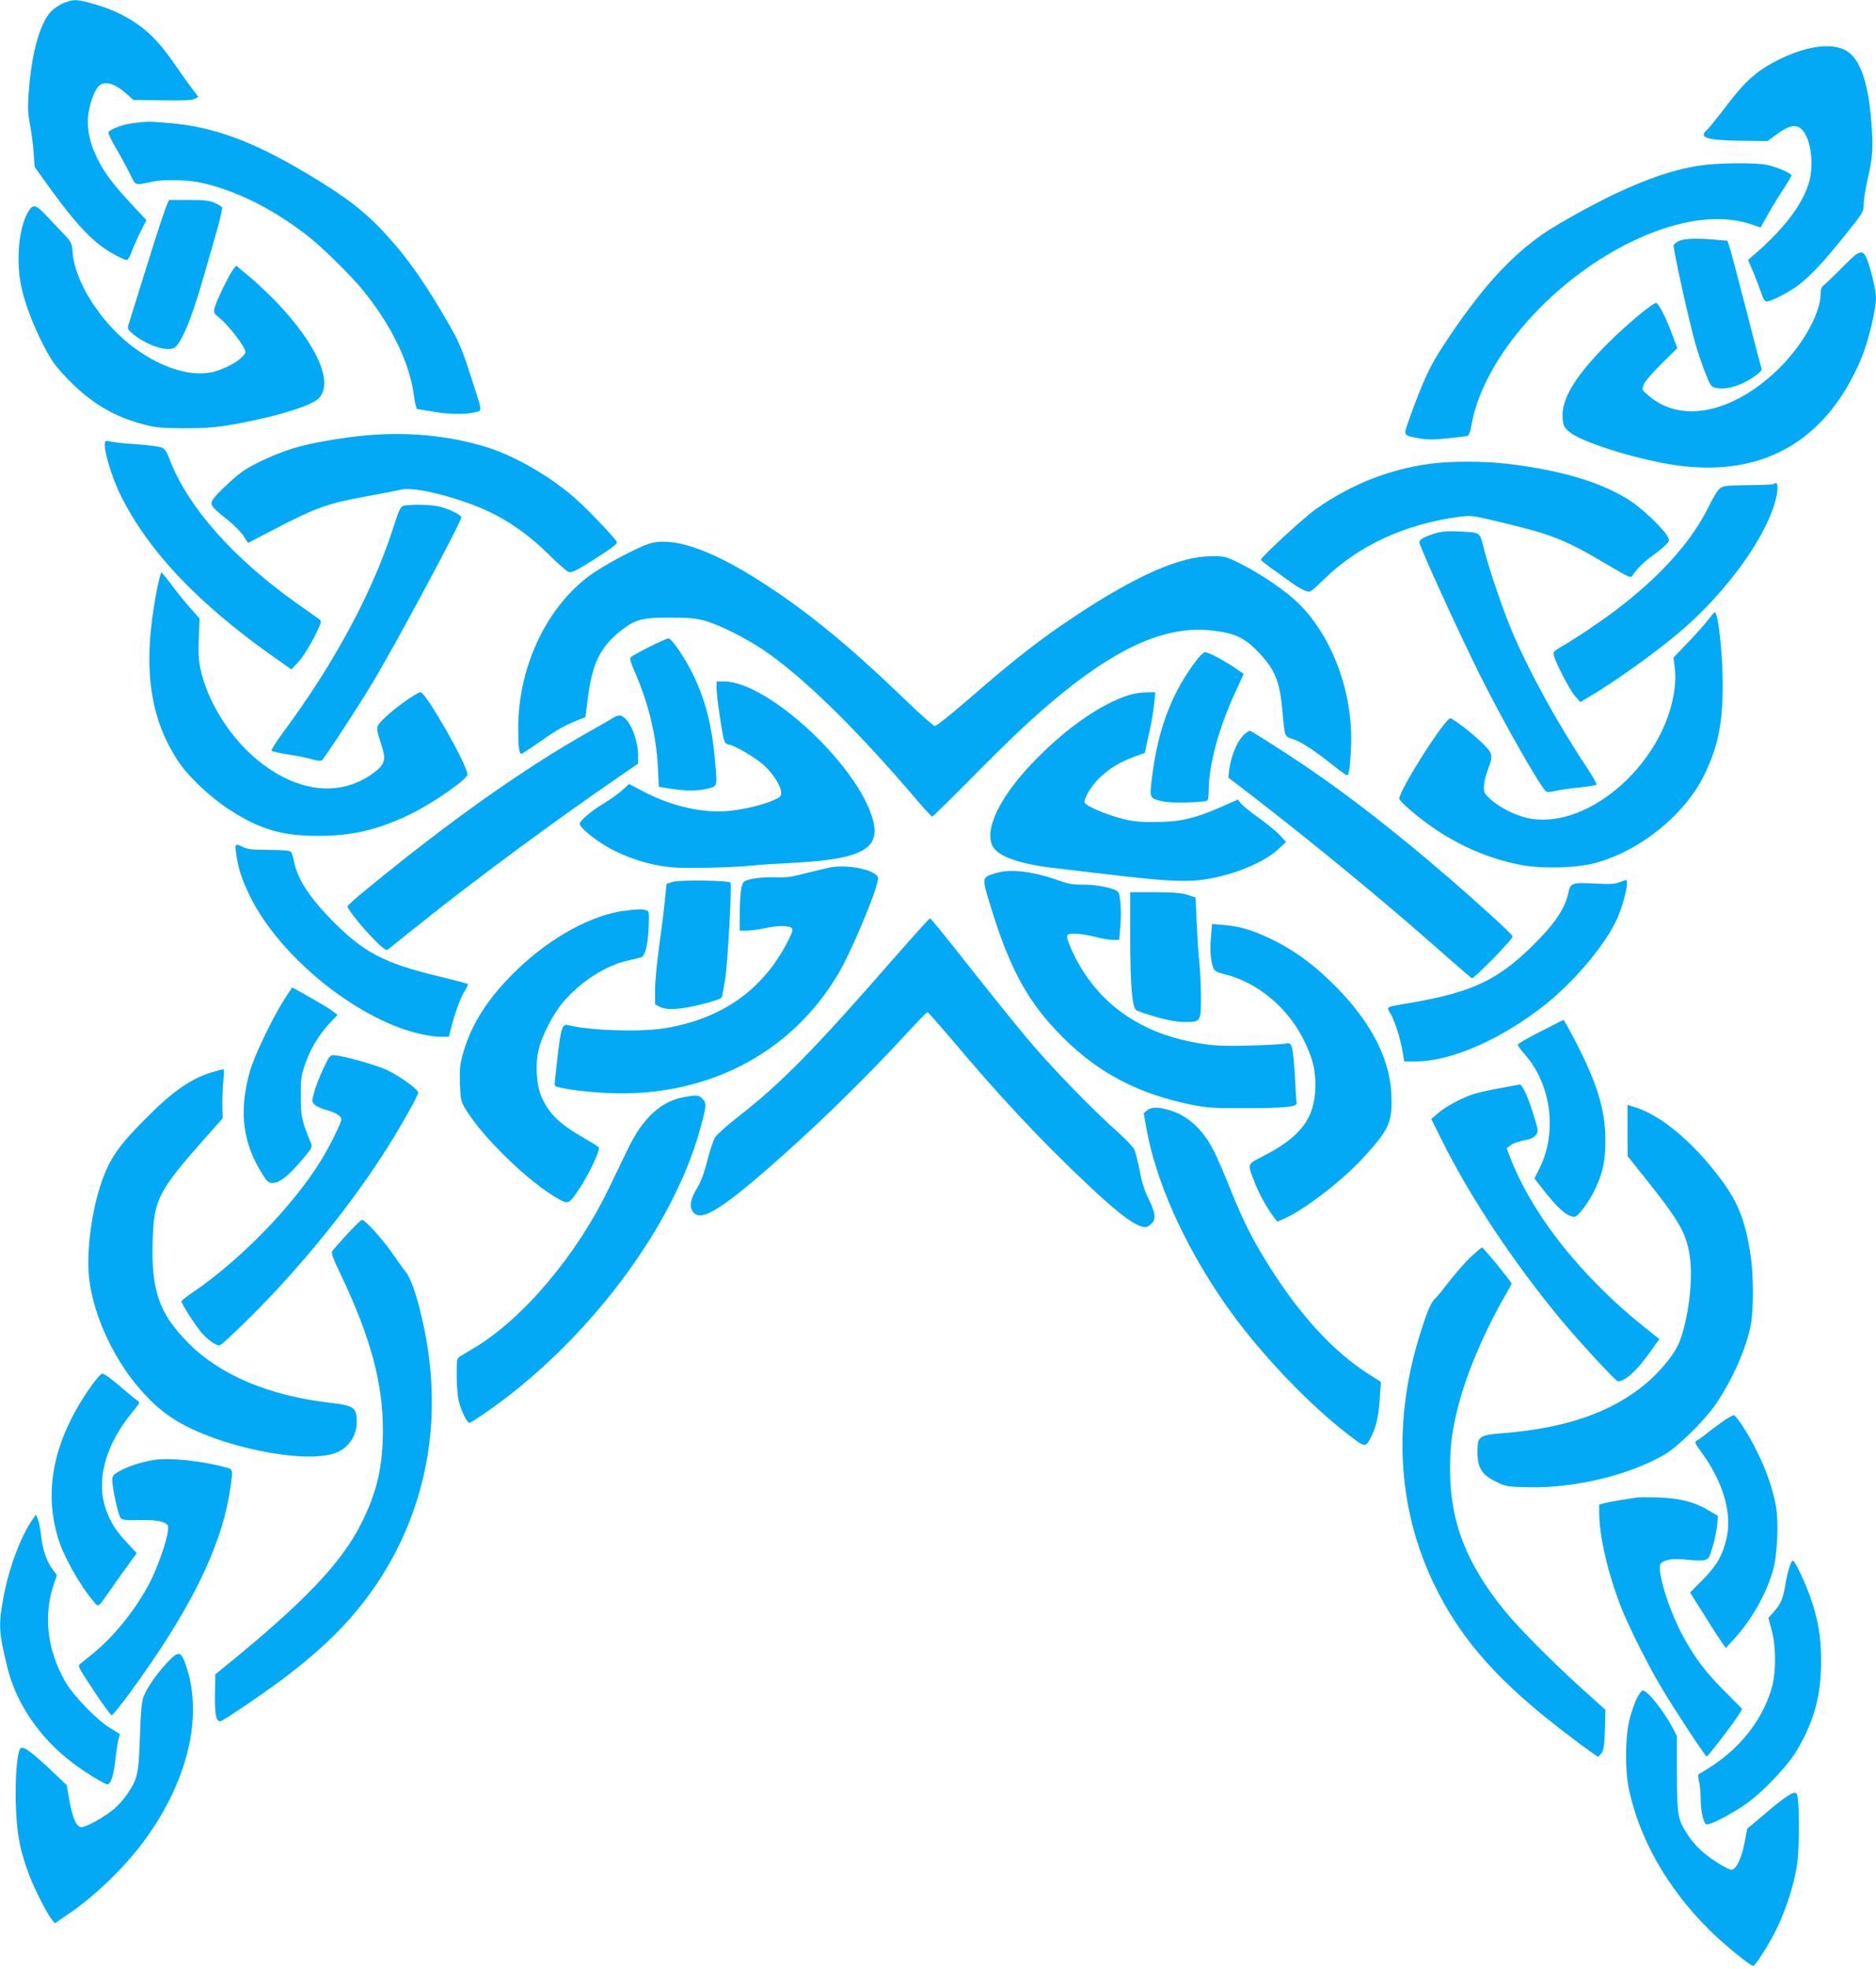 <?xml version="1.0" standalone="no"?>
<!DOCTYPE svg PUBLIC "-//W3C//DTD SVG 20010904//EN"
 "http://www.w3.org/TR/2001/REC-SVG-20010904/DTD/svg10.dtd">
<svg version="1.0" xmlns="http://www.w3.org/2000/svg"
 width="1220pt" height="1280pt" viewBox="0 0 1220 1280"
 preserveAspectRatio="xMidYMid meet">
<g transform="translate(0,1280) scale(0.1,-0.1)"
fill="#03a9f4" stroke="none">
<path d="M405 12776 c-28 -13 -64 -38 -79 -57 -68 -80 -118 -260 -137 -493
-10 -123 -9 -153 6 -236 10 -52 21 -135 24 -185 l6 -90 114 -158 c132 -182
237 -299 326 -362 60 -43 138 -84 161 -85 6 0 22 28 34 63 13 34 39 92 58 129
l34 67 -96 103 c-126 135 -178 206 -226 303 -46 96 -65 183 -57 269 7 72 38
163 67 194 37 40 103 23 184 -49 l44 -39 188 -2 c139 -2 195 0 211 10 l23 12
-44 58 c-24 31 -73 100 -109 153 -118 172 -209 255 -363 332 -80 40 -236 87
-286 86 -18 0 -56 -10 -83 -23z"/>
<path d="M11740 12479 c-102 -26 -242 -95 -319 -157 -71 -57 -118 -110 -226
-252 -40 -52 -82 -104 -94 -114 -57 -51 -4 -68 219 -71 l175 -2 58 43 c102 76
155 72 195 -14 38 -82 43 -220 12 -312 -46 -139 -159 -286 -338 -443 l-54 -47
35 -82 c19 -46 42 -107 52 -135 11 -37 22 -53 34 -53 29 0 154 65 211 110 82
65 160 148 297 319 120 150 123 154 123 203 0 27 11 97 24 156 35 153 39 209
26 375 -18 237 -64 387 -140 451 -60 50 -161 59 -290 25z"/>
<path d="M869 12000 c-67 -8 -150 -38 -163 -59 -4 -6 16 -49 44 -97 28 -47 69
-122 91 -166 45 -90 30 -84 149 -59 69 15 222 13 308 -5 230 -47 490 -177 717
-359 94 -75 273 -253 348 -345 185 -229 300 -468 329 -681 6 -49 16 -89 22
-89 6 0 49 -7 96 -15 102 -19 222 -21 279 -5 49 13 52 -10 -34 255 -52 160
-74 211 -138 321 -144 251 -264 423 -398 570 -141 156 -265 252 -532 411 -352
209 -605 301 -897 324 -128 10 -128 10 -221 -1z"/>
<path d="M11056 11724 c-171 -26 -341 -84 -561 -188 -160 -77 -366 -192 -462
-258 -218 -151 -412 -367 -640 -715 -97 -147 -136 -231 -231 -495 -37 -102
-38 -99 70 -118 50 -9 94 -9 180 0 62 6 120 13 130 16 11 3 20 25 27 70 84
480 618 1043 1193 1258 240 90 460 106 632 46 l55 -19 52 92 c29 51 74 124
101 164 26 40 48 76 48 82 0 15 -100 58 -164 70 -81 15 -321 12 -430 -5z"/>
<path d="M1079 11453 c-11 -27 -68 -201 -126 -388 -58 -187 -110 -354 -116
-372 -9 -28 -7 -34 19 -57 82 -71 205 -118 267 -102 47 11 120 181 201 466 26
91 65 227 87 303 21 76 36 143 33 149 -4 5 -25 19 -48 29 -33 15 -66 19 -169
19 l-128 0 -20 -47z"/>
<path d="M182 11421 c-59 -104 -78 -303 -46 -472 27 -145 126 -379 214 -509
21 -30 76 -92 124 -138 141 -135 276 -212 456 -260 83 -22 117 -25 265 -26
174 0 243 7 445 49 219 46 389 103 432 145 99 100 -7 344 -271 623 -47 49
-126 124 -175 165 l-90 75 -19 -24 c-26 -31 -115 -217 -123 -255 -5 -26 -1
-34 30 -58 42 -31 136 -146 161 -195 16 -33 16 -33 -10 -61 -38 -40 -130 -86
-199 -100 -150 -31 -352 38 -532 181 -198 157 -356 410 -371 592 -6 71 -6 71
-72 140 -36 38 -87 92 -112 118 -57 60 -78 62 -107 10z"/>
<path d="M10922 11235 c-18 -8 -35 -21 -38 -29 -6 -15 103 -508 143 -646 13
-46 41 -127 61 -179 35 -90 39 -96 72 -103 69 -15 170 17 258 81 32 24 42 37
37 49 -4 9 -47 172 -95 362 -49 190 -97 372 -107 405 l-19 60 -69 6 c-121 11
-208 9 -243 -6z"/>
<path d="M12075 11149 c-11 -6 -58 -50 -105 -98 -47 -47 -95 -94 -107 -103
-17 -13 -23 -28 -23 -56 0 -133 -124 -349 -289 -505 -294 -276 -623 -339 -830
-159 -45 39 -45 39 -31 73 7 19 60 80 116 135 l102 101 -38 101 c-39 103 -85
192 -100 192 -24 0 -192 -140 -316 -264 -212 -213 -302 -362 -292 -485 4 -49
9 -59 43 -88 74 -64 411 -172 665 -213 580 -93 1005 144 1234 689 46 109 96
317 96 398 0 49 -42 218 -65 263 -17 32 -28 36 -60 19z"/>
<path d="M2375 9969 c-154 -14 -354 -49 -459 -81 -112 -33 -259 -99 -333 -149
-55 -37 -165 -141 -195 -181 -26 -37 -17 -51 84 -131 46 -36 96 -86 112 -111
l29 -46 201 105 c243 126 325 154 577 200 107 19 203 38 213 41 78 25 367 -46
569 -139 137 -63 273 -160 397 -283 63 -63 123 -114 133 -114 26 0 66 22 199
108 89 58 115 79 109 90 -16 29 -178 199 -259 272 -161 146 -398 284 -587 343
-242 75 -514 102 -790 76z"/>
<path d="M685 9930 c-19 -30 38 -227 102 -355 181 -360 493 -690 979 -1036
l129 -91 47 51 c26 28 69 96 100 156 48 96 51 107 36 118 -9 7 -72 51 -140 99
-422 298 -720 635 -838 949 -14 40 -28 60 -48 69 -15 7 -90 17 -167 22 -77 5
-152 13 -167 18 -16 5 -30 5 -33 0z"/>
<path d="M9298 9785 c-267 -37 -512 -134 -741 -295 -80 -57 -357 -312 -357
-329 0 -4 34 -31 76 -61 43 -30 100 -72 128 -92 28 -20 66 -42 84 -48 33 -12
33 -12 127 79 224 217 524 354 872 401 78 10 88 9 235 -26 377 -89 450 -118
738 -289 129 -76 146 -84 155 -69 21 37 81 97 124 126 25 17 63 47 83 66 36
34 37 36 22 65 -26 49 -164 181 -243 232 -185 120 -451 199 -799 240 -152 18
-371 18 -504 0z"/>
<path d="M11537 9654 c-3 -4 -77 -7 -165 -8 -128 -1 -163 -4 -183 -18 -15 -9
-46 -59 -76 -119 -111 -228 -314 -455 -603 -674 -104 -79 -282 -198 -361 -242
-43 -25 -49 -31 -44 -53 11 -48 103 -225 137 -264 l35 -40 49 29 c172 100 460
307 617 443 291 253 537 594 603 837 21 78 17 134 -9 109z"/>
<path d="M2629 9513 c-24 -4 -30 -16 -74 -151 -135 -418 -382 -875 -712 -1321
-47 -62 -81 -117 -76 -122 4 -4 53 -15 108 -24 55 -8 124 -22 153 -31 29 -8
58 -12 64 -8 14 9 238 350 330 504 152 253 578 1047 578 1077 0 15 -72 51
-135 68 -54 14 -172 18 -236 8z"/>
<path d="M9342 9335 c-69 -19 -112 -42 -112 -59 0 -27 264 -604 400 -876 152
-303 399 -737 427 -747 7 -3 32 -1 56 5 23 6 92 16 152 22 61 7 113 15 117 19
4 4 -26 56 -66 117 -186 279 -375 623 -485 884 -60 143 -148 402 -182 537 -27
106 -18 100 -159 108 -68 3 -110 1 -148 -10z"/>
<path d="M4219 9265 c-67 -22 -242 -113 -344 -179 -304 -198 -505 -604 -505
-1020 0 -124 6 -166 21 -166 5 0 62 37 127 83 109 76 157 103 253 141 l36 14
13 103 c30 246 81 353 224 464 88 68 135 80 311 80 114 0 168 -4 224 -19 89
-23 265 -110 385 -191 254 -171 603 -512 996 -973 52 -61 98 -111 102 -111 3
-1 116 110 250 245 277 281 431 424 605 565 384 309 682 432 966 400 149 -17
211 -46 303 -143 106 -112 136 -186 154 -378 15 -174 12 -166 69 -185 53 -17
142 -76 264 -173 43 -34 82 -62 86 -62 14 0 21 49 27 185 15 345 -118 711
-340 931 -84 83 -249 195 -384 262 -94 46 -99 47 -187 46 -202 -1 -486 -126
-880 -387 -241 -160 -385 -273 -698 -544 -110 -95 -207 -173 -217 -173 -9 0
-102 82 -206 183 -373 359 -650 583 -959 777 -313 196 -549 272 -696 225z"/>
<path d="M1016 8943 c-90 -478 -45 -811 147 -1098 64 -95 204 -227 323 -305
200 -130 345 -174 579 -174 219 -1 392 39 600 139 145 70 375 229 375 260 0
61 -271 535 -305 535 -23 0 -162 -99 -226 -160 -69 -65 -68 -60 -27 -187 30
-93 21 -123 -53 -178 -219 -162 -503 -127 -764 92 -176 148 -317 377 -362 587
-11 52 -14 105 -10 198 l5 127 -60 68 c-34 37 -88 104 -120 148 -33 44 -64 81
-68 83 -4 2 -19 -59 -34 -135z"/>
<path d="M11110 8773 c-19 -26 -78 -92 -131 -148 l-96 -100 8 -65 c6 -41 5
-93 -2 -145 -63 -466 -542 -898 -930 -838 -87 14 -196 65 -262 124 -42 37 -47
45 -47 84 0 23 11 73 25 109 36 95 34 107 -30 170 -61 62 -196 166 -213 166
-36 0 -332 -466 -332 -522 0 -8 34 -43 76 -78 219 -188 467 -308 727 -355 133
-24 357 -17 472 15 291 79 581 313 707 570 90 183 122 339 121 595 0 198 -30
466 -52 465 -3 0 -22 -22 -41 -47z"/>
<path d="M4223 8595 c-61 -31 -116 -61 -121 -68 -8 -9 0 -35 24 -90 90 -204
142 -417 152 -622 l7 -130 75 -12 c95 -15 166 -16 227 -3 81 18 78 9 64 172
-21 249 -66 422 -158 601 -53 102 -127 207 -146 207 -7 0 -63 -25 -124 -55z"/>
<path d="M7793 8523 c-170 -215 -265 -463 -303 -792 -15 -122 -14 -122 79
-142 53 -11 261 -6 282 7 5 3 9 27 9 54 0 178 66 421 181 667 l47 102 -66 45
c-76 50 -165 96 -185 96 -8 0 -27 -17 -44 -37z"/>
<path d="M4660 8328 c0 -54 37 -310 50 -343 5 -14 17 -25 26 -25 31 0 171 -81
228 -131 63 -57 116 -139 116 -182 0 -24 -7 -31 -47 -48 -72 -31 -177 -57
-277 -69 -173 -21 -386 26 -577 127 l-88 46 -48 -43 c-26 -23 -78 -60 -115
-82 -78 -46 -158 -114 -158 -133 0 -29 124 -125 224 -175 129 -63 253 -98 386
-109 97 -8 401 0 523 13 28 4 138 11 243 16 462 24 585 91 529 287 -102 355
-684 893 -967 893 l-48 0 0 -42z"/>
<path d="M7340 8281 c-178 -57 -394 -206 -595 -409 -240 -241 -353 -472 -286
-579 40 -64 178 -111 404 -137 72 -9 229 -27 347 -41 327 -39 485 -49 594 -36
191 22 407 107 507 199 l52 48 -37 42 c-21 23 -82 73 -136 112 -54 38 -108 82
-119 96 l-21 26 -102 -45 c-185 -81 -275 -101 -448 -101 -104 0 -142 5 -222
27 -95 26 -210 76 -223 97 -13 21 45 118 100 168 66 61 128 98 220 132 l70 26
27 124 c16 69 31 158 34 198 l7 72 -59 -1 c-32 0 -84 -8 -114 -18z"/>
<path d="M3985 8132 c-16 -10 -88 -52 -160 -92 -424 -240 -900 -577 -1437
-1018 -71 -57 -128 -109 -128 -115 0 -18 106 -149 179 -221 52 -52 73 -67 83
-59 7 6 108 86 223 178 359 287 863 659 1273 940 l131 90 1 56 c0 74 -32 175
-70 222 -35 41 -52 45 -95 19z"/>
<path d="M8102 8034 c-48 -34 -95 -137 -108 -239 l-6 -50 149 -114 c413 -319
876 -700 1230 -1014 107 -94 199 -174 205 -176 14 -5 270 257 265 272 -5 16
-209 202 -422 386 -330 285 -646 531 -918 715 -132 90 -361 236 -370 236 -1 0
-13 -7 -25 -16z"/>
<path d="M1535 7258 c13 -100 36 -173 90 -283 188 -385 677 -787 1084 -891 51
-13 120 -24 152 -24 l58 0 11 43 c29 113 62 206 89 249 17 26 27 50 22 52 -4
3 -91 25 -193 50 -356 86 -490 158 -699 373 -143 148 -217 264 -238 377 -5 26
-14 53 -20 59 -8 8 -57 12 -144 12 -105 0 -139 4 -166 18 -50 25 -54 23 -46
-35z"/>
<path d="M5400 7161 c-25 -5 -97 -22 -160 -38 -94 -25 -130 -29 -195 -26 -46
2 -108 -2 -145 -9 -63 -13 -65 -15 -77 -53 -6 -22 -12 -95 -12 -162 l-1 -123
48 0 c26 1 76 7 112 15 85 19 164 19 179 1 9 -11 3 -30 -28 -90 -162 -314
-430 -501 -801 -561 -159 -25 -482 -15 -623 20 -46 12 -51 -8 -90 -380 -2 -18
9 -22 98 -37 55 -10 168 -20 250 -24 639 -28 1187 255 1495 773 89 150 260
559 260 623 0 51 -187 93 -310 71z"/>
<path d="M6475 7124 c-91 -28 -91 -26 -35 -209 127 -417 245 -631 469 -856
236 -236 493 -370 841 -441 102 -20 142 -23 360 -22 243 0 328 9 322 33 -1 7
-7 86 -11 174 -5 89 -14 175 -20 191 -10 24 -15 27 -39 22 -15 -4 -119 -10
-232 -13 -166 -4 -227 -2 -315 12 -396 61 -677 259 -835 586 -22 46 -40 93
-40 106 0 21 4 23 53 23 28 0 86 -9 127 -20 41 -11 94 -20 117 -20 l41 0 7 76
c10 102 2 222 -16 238 -24 23 -148 47 -228 45 -56 -1 -92 5 -136 20 -186 67
-328 85 -430 55z"/>
<path d="M4375 7067 l-40 -13 -12 -114 c-6 -63 -23 -197 -37 -297 -14 -100
-26 -225 -26 -277 l0 -95 30 -16 c46 -24 138 -18 275 17 86 21 126 36 130 47
2 9 12 58 20 109 17 98 46 622 35 634 -12 15 -332 19 -375 5z"/>
<path d="M10530 7064 c-26 -11 -64 -13 -150 -8 -157 8 -166 5 -180 -58 -19
-92 -77 -185 -185 -297 -257 -266 -421 -348 -845 -421 -166 -28 -155 -22 -126
-72 29 -51 61 -152 77 -243 l11 -65 77 0 c231 1 556 144 841 370 198 158 401
403 471 568 46 111 75 245 52 241 -5 -1 -24 -8 -43 -15z"/>
<path d="M7350 6714 c0 -335 13 -472 44 -484 106 -41 238 -74 301 -74 115 -1
115 0 115 162 0 75 -5 180 -11 232 -6 52 -13 167 -17 255 l-7 160 -50 17 c-39
13 -86 17 -212 18 l-163 0 0 -286z"/>
<path d="M4060 6879 c-212 -27 -478 -173 -692 -378 -186 -177 -300 -352 -354
-540 -23 -80 -26 -106 -23 -204 4 -101 7 -117 32 -160 110 -187 423 -490 612
-593 64 -34 64 -34 140 80 55 83 129 241 120 256 -3 5 -42 30 -88 56 -166 95
-233 159 -284 270 -35 76 -44 216 -19 315 22 90 96 233 159 305 114 134 275
237 422 270 39 9 76 18 83 20 27 8 45 78 50 190 4 110 4 111 -19 117 -29 8
-53 7 -139 -4z"/>
<path d="M5833 6593 c-536 -615 -749 -832 -1034 -1054 -70 -54 -136 -114 -148
-132 -12 -19 -35 -87 -51 -152 -20 -78 -41 -136 -65 -176 -44 -72 -54 -119
-31 -154 51 -77 190 10 598 374 251 223 561 529 786 774 75 81 139 147 143
147 5 0 75 -80 158 -177 308 -367 576 -653 874 -934 182 -173 291 -259 354
-280 31 -10 39 -9 62 8 41 31 39 70 -8 166 -29 58 -46 113 -60 189 -11 58 -27
120 -35 136 -9 17 -55 66 -103 109 -178 158 -453 443 -603 624 -85 102 -258
317 -384 477 -126 161 -233 292 -238 292 -4 0 -101 -107 -215 -237z"/>
<path d="M7875 6707 c-8 -89 -1 -162 17 -203 8 -16 25 -26 62 -35 225 -52 431
-226 534 -449 52 -112 67 -176 66 -285 -3 -201 -93 -323 -328 -445 -121 -63
-116 -48 -65 -181 28 -71 78 -163 125 -224 l21 -27 47 21 c130 57 377 248 511
394 172 188 191 231 183 417 -11 240 -146 490 -395 730 -127 123 -254 213
-396 280 -116 55 -200 79 -303 87 l-72 6 -7 -86z"/>
<path d="M1849 6303 c-75 -116 -195 -366 -223 -465 -75 -264 -49 -470 86 -680
26 -41 35 -48 63 -48 43 0 103 47 189 150 69 81 69 82 56 114 -57 137 -64 169
-64 296 -1 105 3 136 22 194 40 118 89 201 171 290 l46 48 -25 20 c-23 18 -79
52 -212 127 l-58 32 -51 -78z"/>
<path d="M10018 6094 c-82 -41 -148 -80 -148 -86 0 -5 20 -33 45 -61 175 -200
214 -510 95 -746 l-31 -62 52 -67 c102 -131 161 -182 208 -182 25 0 100 102
141 194 44 96 60 176 60 299 0 168 -35 309 -127 510 -39 87 -140 278 -146 277
-1 -1 -68 -35 -149 -76z"/>
<path d="M2102 5852 c-22 -48 -49 -116 -58 -150 -17 -62 -17 -63 2 -83 11 -11
44 -26 73 -34 62 -16 101 -40 101 -61 0 -23 -71 -167 -130 -264 -181 -296
-525 -650 -837 -862 -40 -27 -73 -53 -73 -58 0 -18 102 -174 139 -213 46 -49
97 -81 113 -71 34 21 250 231 370 362 355 384 647 778 857 1157 34 60 61 115
61 121 0 21 -112 103 -195 144 -76 37 -301 100 -358 100 -21 0 -30 -13 -65
-88z"/>
<path d="M1384 5831 c-134 -38 -261 -125 -429 -295 -183 -183 -240 -265 -294
-419 -65 -186 -100 -454 -82 -621 40 -352 280 -752 555 -924 280 -176 839
-292 1047 -218 84 31 139 110 139 202 0 93 -19 107 -169 124 -401 46 -719 180
-926 389 -191 193 -242 339 -232 666 8 268 34 319 343 669 l112 126 -2 92 c0
51 3 123 7 161 5 37 5 67 0 66 -4 0 -35 -8 -69 -18z"/>
<path d="M9750 5725 c-69 -12 -147 -30 -175 -40 -76 -26 -181 -83 -226 -124
l-41 -36 70 -140 c181 -365 469 -799 774 -1165 127 -152 356 -400 370 -400 47
0 125 71 212 195 l57 80 -32 25 c-173 137 -265 219 -389 346 -252 259 -440
534 -545 799 l-27 69 22 18 c20 16 45 25 122 42 33 8 58 32 58 57 0 11 -16 68
-35 127 -34 104 -67 173 -82 171 -5 0 -64 -11 -133 -24z"/>
<path d="M4454 5669 c-153 -25 -275 -137 -372 -341 -17 -35 -71 -146 -120
-248 -210 -439 -563 -856 -882 -1045 -36 -21 -75 -45 -87 -52 -22 -13 -23 -20
-23 -126 0 -69 6 -136 15 -172 17 -63 53 -135 68 -135 5 0 53 30 106 67 653
452 1217 1197 1394 1843 42 152 43 167 16 196 -24 25 -34 27 -115 13z"/>
<path d="M10584 5451 l1 -167 140 -176 c205 -258 248 -337 267 -500 19 -162
-23 -443 -85 -564 -35 -68 -125 -174 -205 -240 -228 -189 -523 -290 -949 -323
-121 -9 -142 -22 -144 -90 -5 -125 19 -173 115 -221 68 -34 74 -35 209 -38
301 -9 659 77 892 212 87 51 260 221 332 326 111 164 198 361 229 518 18 96
18 320 -1 447 -34 229 -81 348 -197 503 -180 240 -390 415 -559 465 l-45 14 0
-166z"/>
<path d="M7460 5582 l-22 -18 16 -93 c60 -343 243 -757 505 -1136 223 -324
573 -690 859 -899 61 -45 68 -42 106 38 29 62 43 131 50 252 l6 91 -75 47
c-235 149 -456 390 -664 725 -100 162 -158 277 -238 476 -35 88 -80 192 -98
231 -73 152 -170 246 -294 285 -78 24 -122 24 -151 1z"/>
<path d="M2259 4778 c-47 -51 -90 -100 -97 -109 -10 -13 -1 -39 54 -155 193
-405 274 -704 274 -1008 0 -237 -37 -401 -136 -601 -130 -264 -376 -522 -917
-960 l-37 -30 -2 -130 c-2 -129 7 -175 34 -175 16 0 295 189 431 293 147 112
280 230 375 333 498 538 680 1255 506 1994 -37 160 -73 261 -108 305 -18 22
-58 78 -90 125 -61 88 -172 210 -192 210 -6 0 -49 -42 -95 -92z"/>
<path d="M9564 4628 c-37 -35 -99 -106 -139 -158 -40 -52 -80 -101 -89 -109
-27 -22 -50 -74 -94 -211 -186 -577 -158 -1144 82 -1645 176 -367 430 -651
896 -1001 90 -68 168 -124 172 -124 4 0 15 12 25 26 13 21 17 54 20 153 l3
126 -161 145 c-183 165 -406 390 -495 500 -249 307 -354 578 -354 916 0 162
12 250 55 420 53 207 173 488 303 711 23 39 42 75 42 79 0 10 -183 234 -192
234 -4 0 -37 -28 -74 -62z"/>
<path d="M603 3803 c-256 -354 -329 -704 -215 -1033 40 -114 139 -285 220
-380 35 -41 24 -49 121 90 32 47 82 116 110 154 l50 69 -62 67 c-71 75 -110
136 -138 217 -66 191 -4 419 170 631 50 60 53 67 36 76 -10 6 -49 38 -88 71
-85 74 -128 105 -143 105 -7 0 -34 -30 -61 -67z"/>
<path d="M11219 3570 c-24 -16 -71 -51 -105 -77 -33 -27 -69 -53 -79 -58 -16
-10 -14 -16 29 -75 144 -196 204 -405 162 -570 -27 -108 -63 -168 -152 -259
l-83 -84 89 -141 c48 -78 101 -159 116 -181 l27 -39 54 59 c113 123 210 294
253 446 28 95 38 310 20 413 -28 159 -99 334 -204 504 -31 50 -63 92 -70 92
-6 0 -32 -13 -57 -30z"/>
<path d="M1001 3309 c-79 -12 -173 -43 -228 -75 -35 -20 -43 -30 -43 -54 0
-55 40 -234 55 -249 13 -13 37 -15 122 -13 108 2 162 -7 183 -33 22 -27 -57
-270 -133 -405 -94 -169 -227 -329 -359 -435 -40 -32 -77 -62 -81 -66 -12 -9
1 -33 107 -191 50 -76 96 -138 102 -138 13 0 143 173 270 360 297 437 458 796
503 1123 16 117 17 115 -31 128 -162 43 -361 64 -467 48z"/>
<path d="M10640 3064 c-14 -2 -56 -9 -95 -15 -38 -6 -87 -15 -107 -20 l-38
-10 0 -56 c0 -147 57 -393 141 -608 51 -131 181 -389 269 -535 84 -141 281
-440 289 -439 8 0 171 212 205 267 l26 42 -112 113 c-129 128 -206 232 -283
379 -90 174 -163 419 -135 453 23 27 84 36 172 25 46 -5 97 -6 113 -2 27 8 32
16 53 88 13 43 25 106 29 139 l5 60 -55 33 c-94 57 -194 83 -332 87 -66 2
-131 2 -145 -1z"/>
<path d="M213 2924 c-78 -110 -158 -325 -192 -516 -31 -173 -29 -217 25 -440
56 -238 211 -466 427 -629 80 -61 208 -139 226 -139 21 0 40 58 51 157 6 55
15 116 20 134 6 19 10 34 10 35 0 1 -28 18 -62 39 -92 56 -244 214 -296 307
-115 204 -141 424 -73 626 l21 62 -35 48 c-36 51 -59 125 -70 227 -4 33 -12
73 -19 89 l-12 30 -21 -30z"/>
<path d="M11637 2613 c-9 -27 -21 -79 -27 -117 -14 -89 -30 -124 -74 -174
l-36 -40 21 -78 c28 -99 30 -257 6 -357 -50 -202 -194 -397 -390 -525 -42 -28
-82 -52 -88 -54 -7 -2 -7 -17 0 -48 6 -25 11 -76 11 -113 0 -75 16 -151 34
-166 14 -12 136 49 245 121 113 75 284 253 348 362 111 188 156 354 156 576 0
163 -19 271 -73 425 -34 95 -93 219 -109 229 -5 4 -16 -15 -24 -41z"/>
<path d="M1084 1988 c-69 -74 -128 -160 -151 -220 -12 -32 -18 -98 -23 -258
-8 -241 -15 -274 -81 -371 -21 -31 -59 -75 -85 -97 -64 -54 -189 -124 -217
-120 -31 4 -55 59 -76 175 l-17 98 -75 71 c-154 148 -213 190 -228 165 -21
-33 -33 -196 -28 -362 6 -195 28 -308 93 -474 38 -95 111 -237 142 -275 l19
-23 76 52 c179 120 368 302 500 478 285 384 389 808 279 1138 -35 105 -49 108
-128 23z"/>
<path d="M10646 1762 c-14 -27 -35 -87 -47 -133 -30 -112 -33 -332 -6 -459 69
-326 251 -646 522 -915 87 -88 267 -235 286 -235 15 0 106 145 155 245 58 121
109 278 129 403 20 120 18 453 -2 473 -17 17 -70 -17 -206 -133 l-114 -96 -17
-87 c-17 -89 -42 -151 -70 -174 -13 -11 -25 -8 -73 19 -113 64 -192 138 -248
235 -44 75 -49 116 -50 370 l0 240 -29 55 c-56 107 -162 240 -192 240 -8 0
-25 -22 -38 -48z"/>
</g>
</svg>
